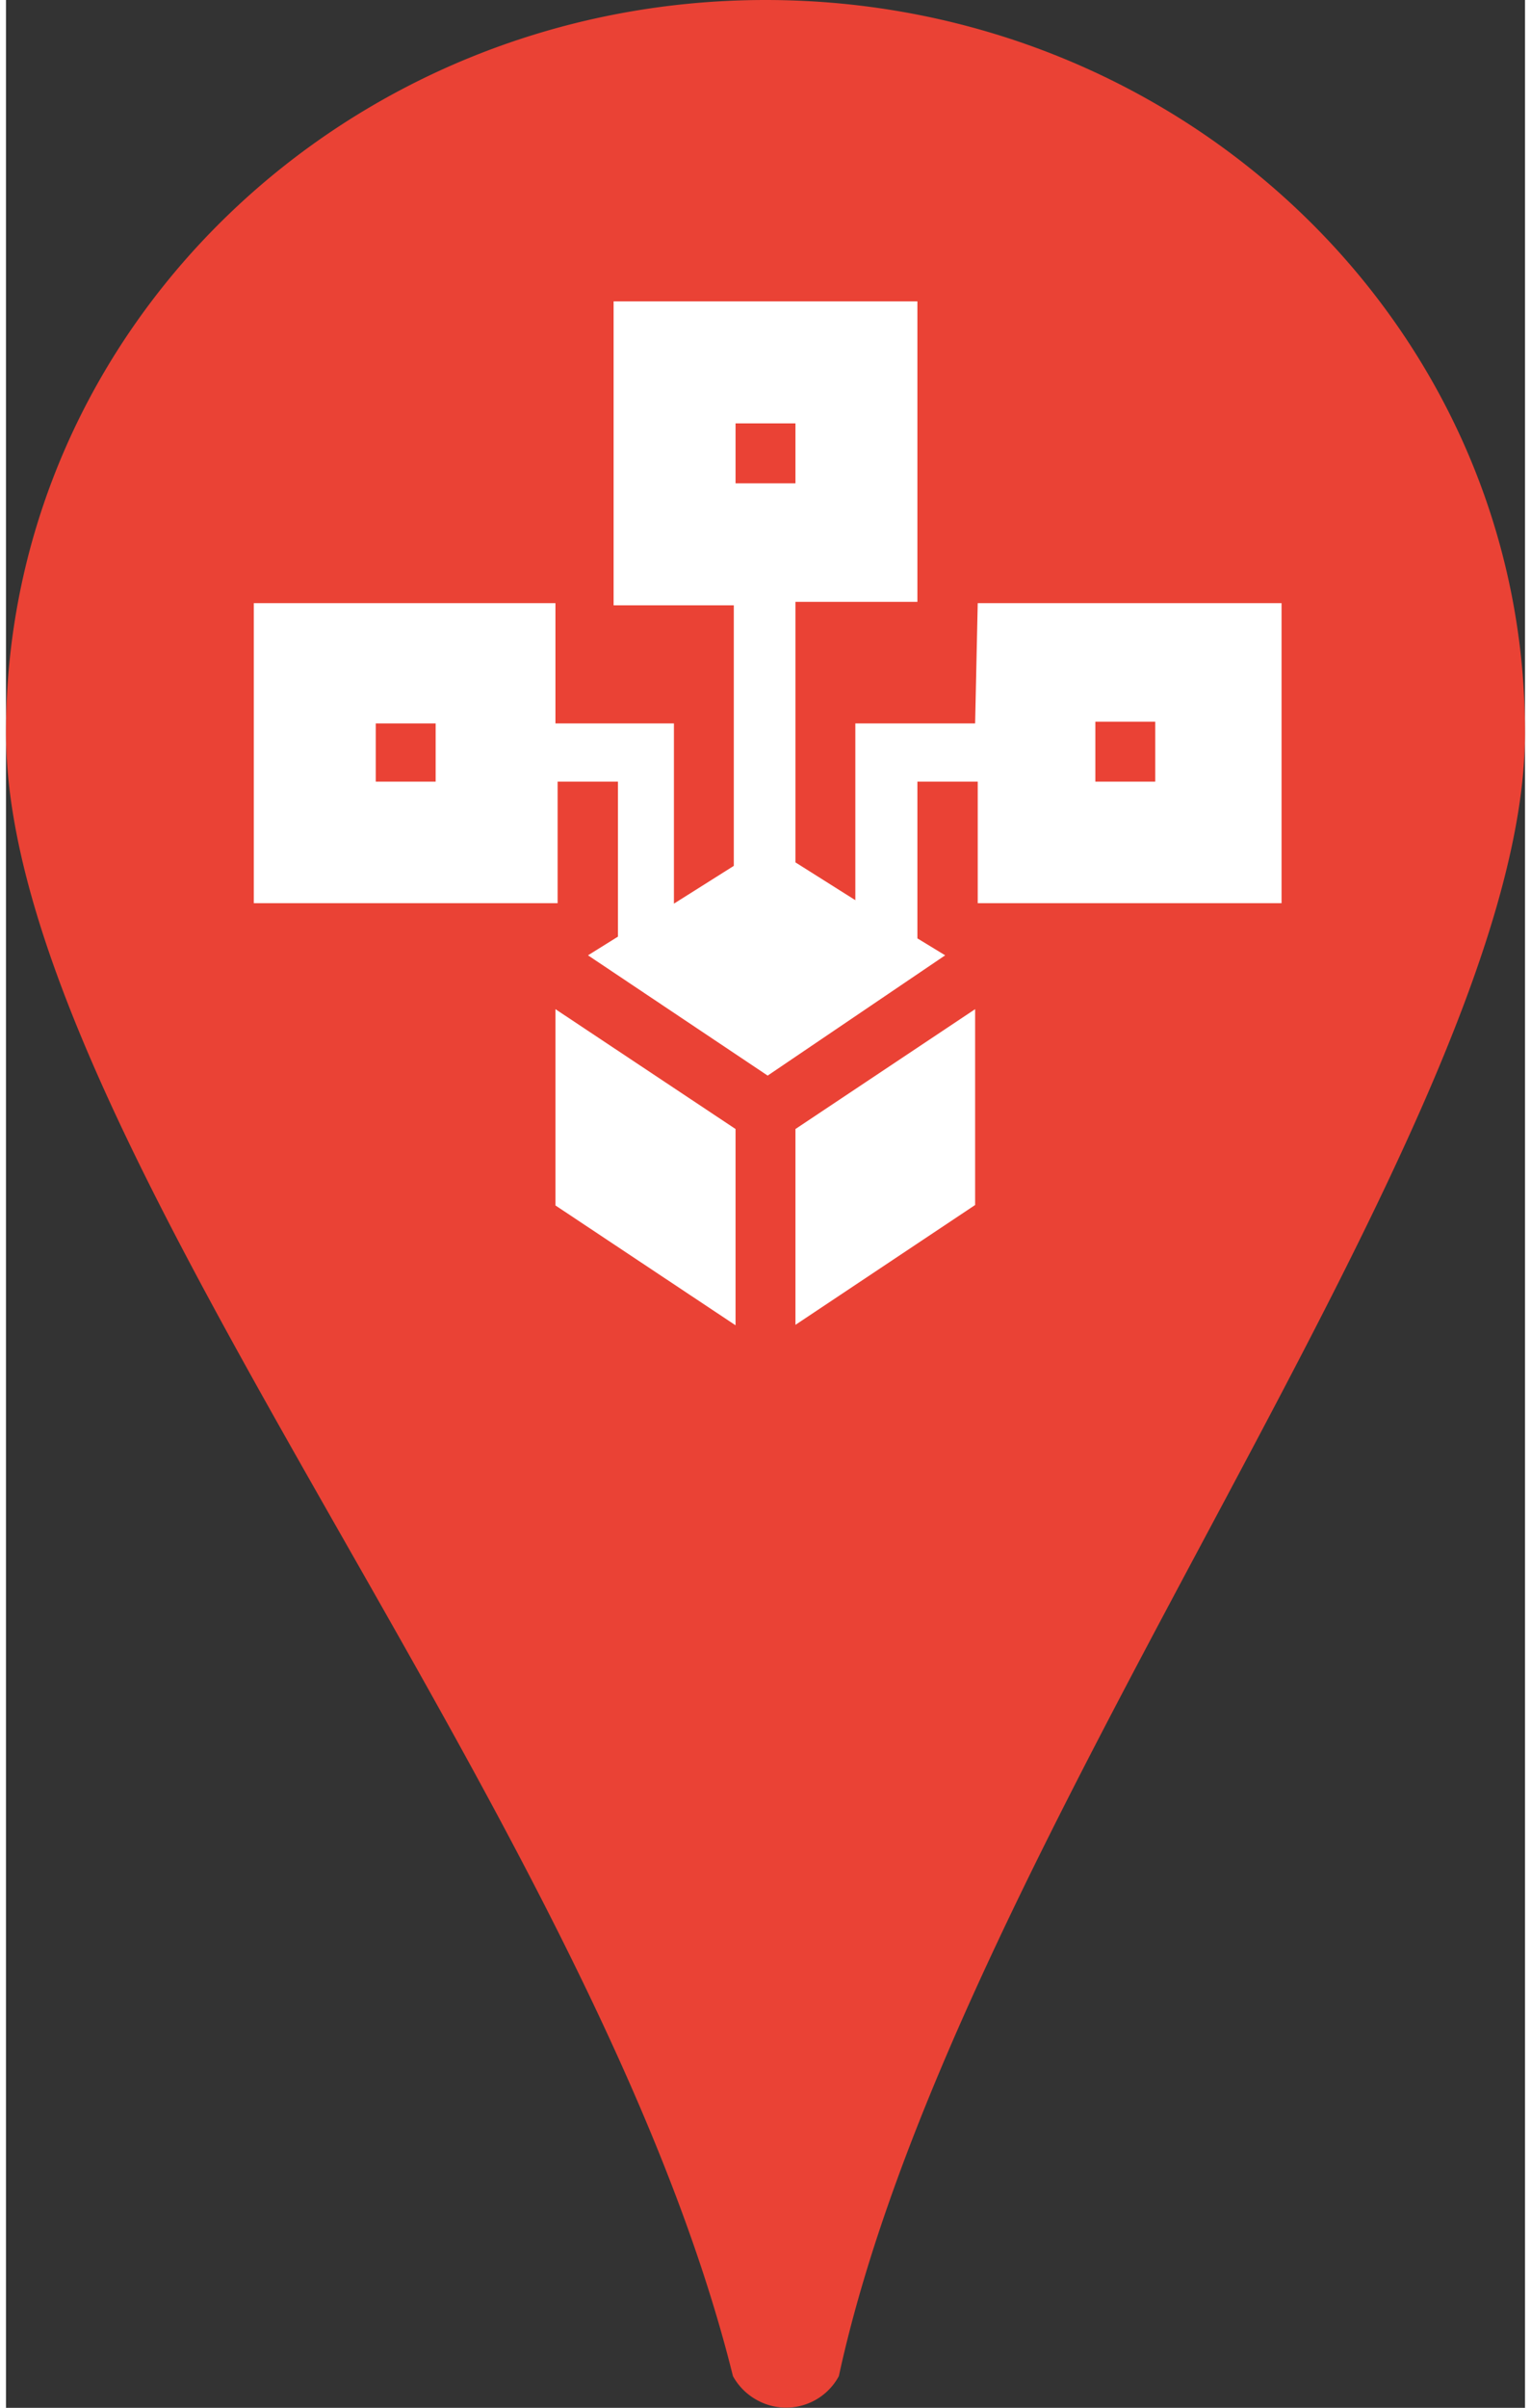 <svg xmlns="http://www.w3.org/2000/svg"  width="27.33" height="42.96" viewBox="0 0 35 55.45"><rect x="0" y="0" width="35" height="55.45" fill="#333333" stroke="none"/><g id="f14e4447-2c73-4a65-9cf4-7fbf4258cc92" data-name="Ebene 2"><g id="a06fd5ad-8ac9-4862-b0e7-7d1be900d277" data-name="Ebene 1"><g id="a9c099e0-ae57-46c9-942b-eafb11995f85" data-name="pin-vertriebspartner"><path d="M17.5,0C27.17,0,35,7.55,35,16.87c0,9-13.11,25.4-15.81,37.85a1.38,1.38,0,0,1-1.87.56,1.4,1.4,0,0,1-.57-.56C13.48,41.53,0,26.19,0,16.87S7.84,0,17.5,0Z" style="fill:#ea4235"/><path d="M22.33,16.66H19.57v4.07l-1.38-.87v-6H21V6.94H14v7h2.77v6l-1.38.87V16.66H12.66V13.89H5.71V20.8h7V18h1.39v3.57l-.69.43,4.14,2.77L21.64,22,21,21.61V18h1.39V20.8h7V13.89h-7ZM16.81,9.75h1.38v1.38H16.81ZM9.9,18H8.52V16.66H9.9Zm15.2-1.38h1.38V18H25.1Z" style="fill:#fff"/><path d="M18.19,26v4.51l4.14-2.76V23.24Z" style="fill:#fff"/><path d="M12.66,23.24v4.52l4.15,2.76V26Z" style="fill:#fff"/></g></g></g></svg>
